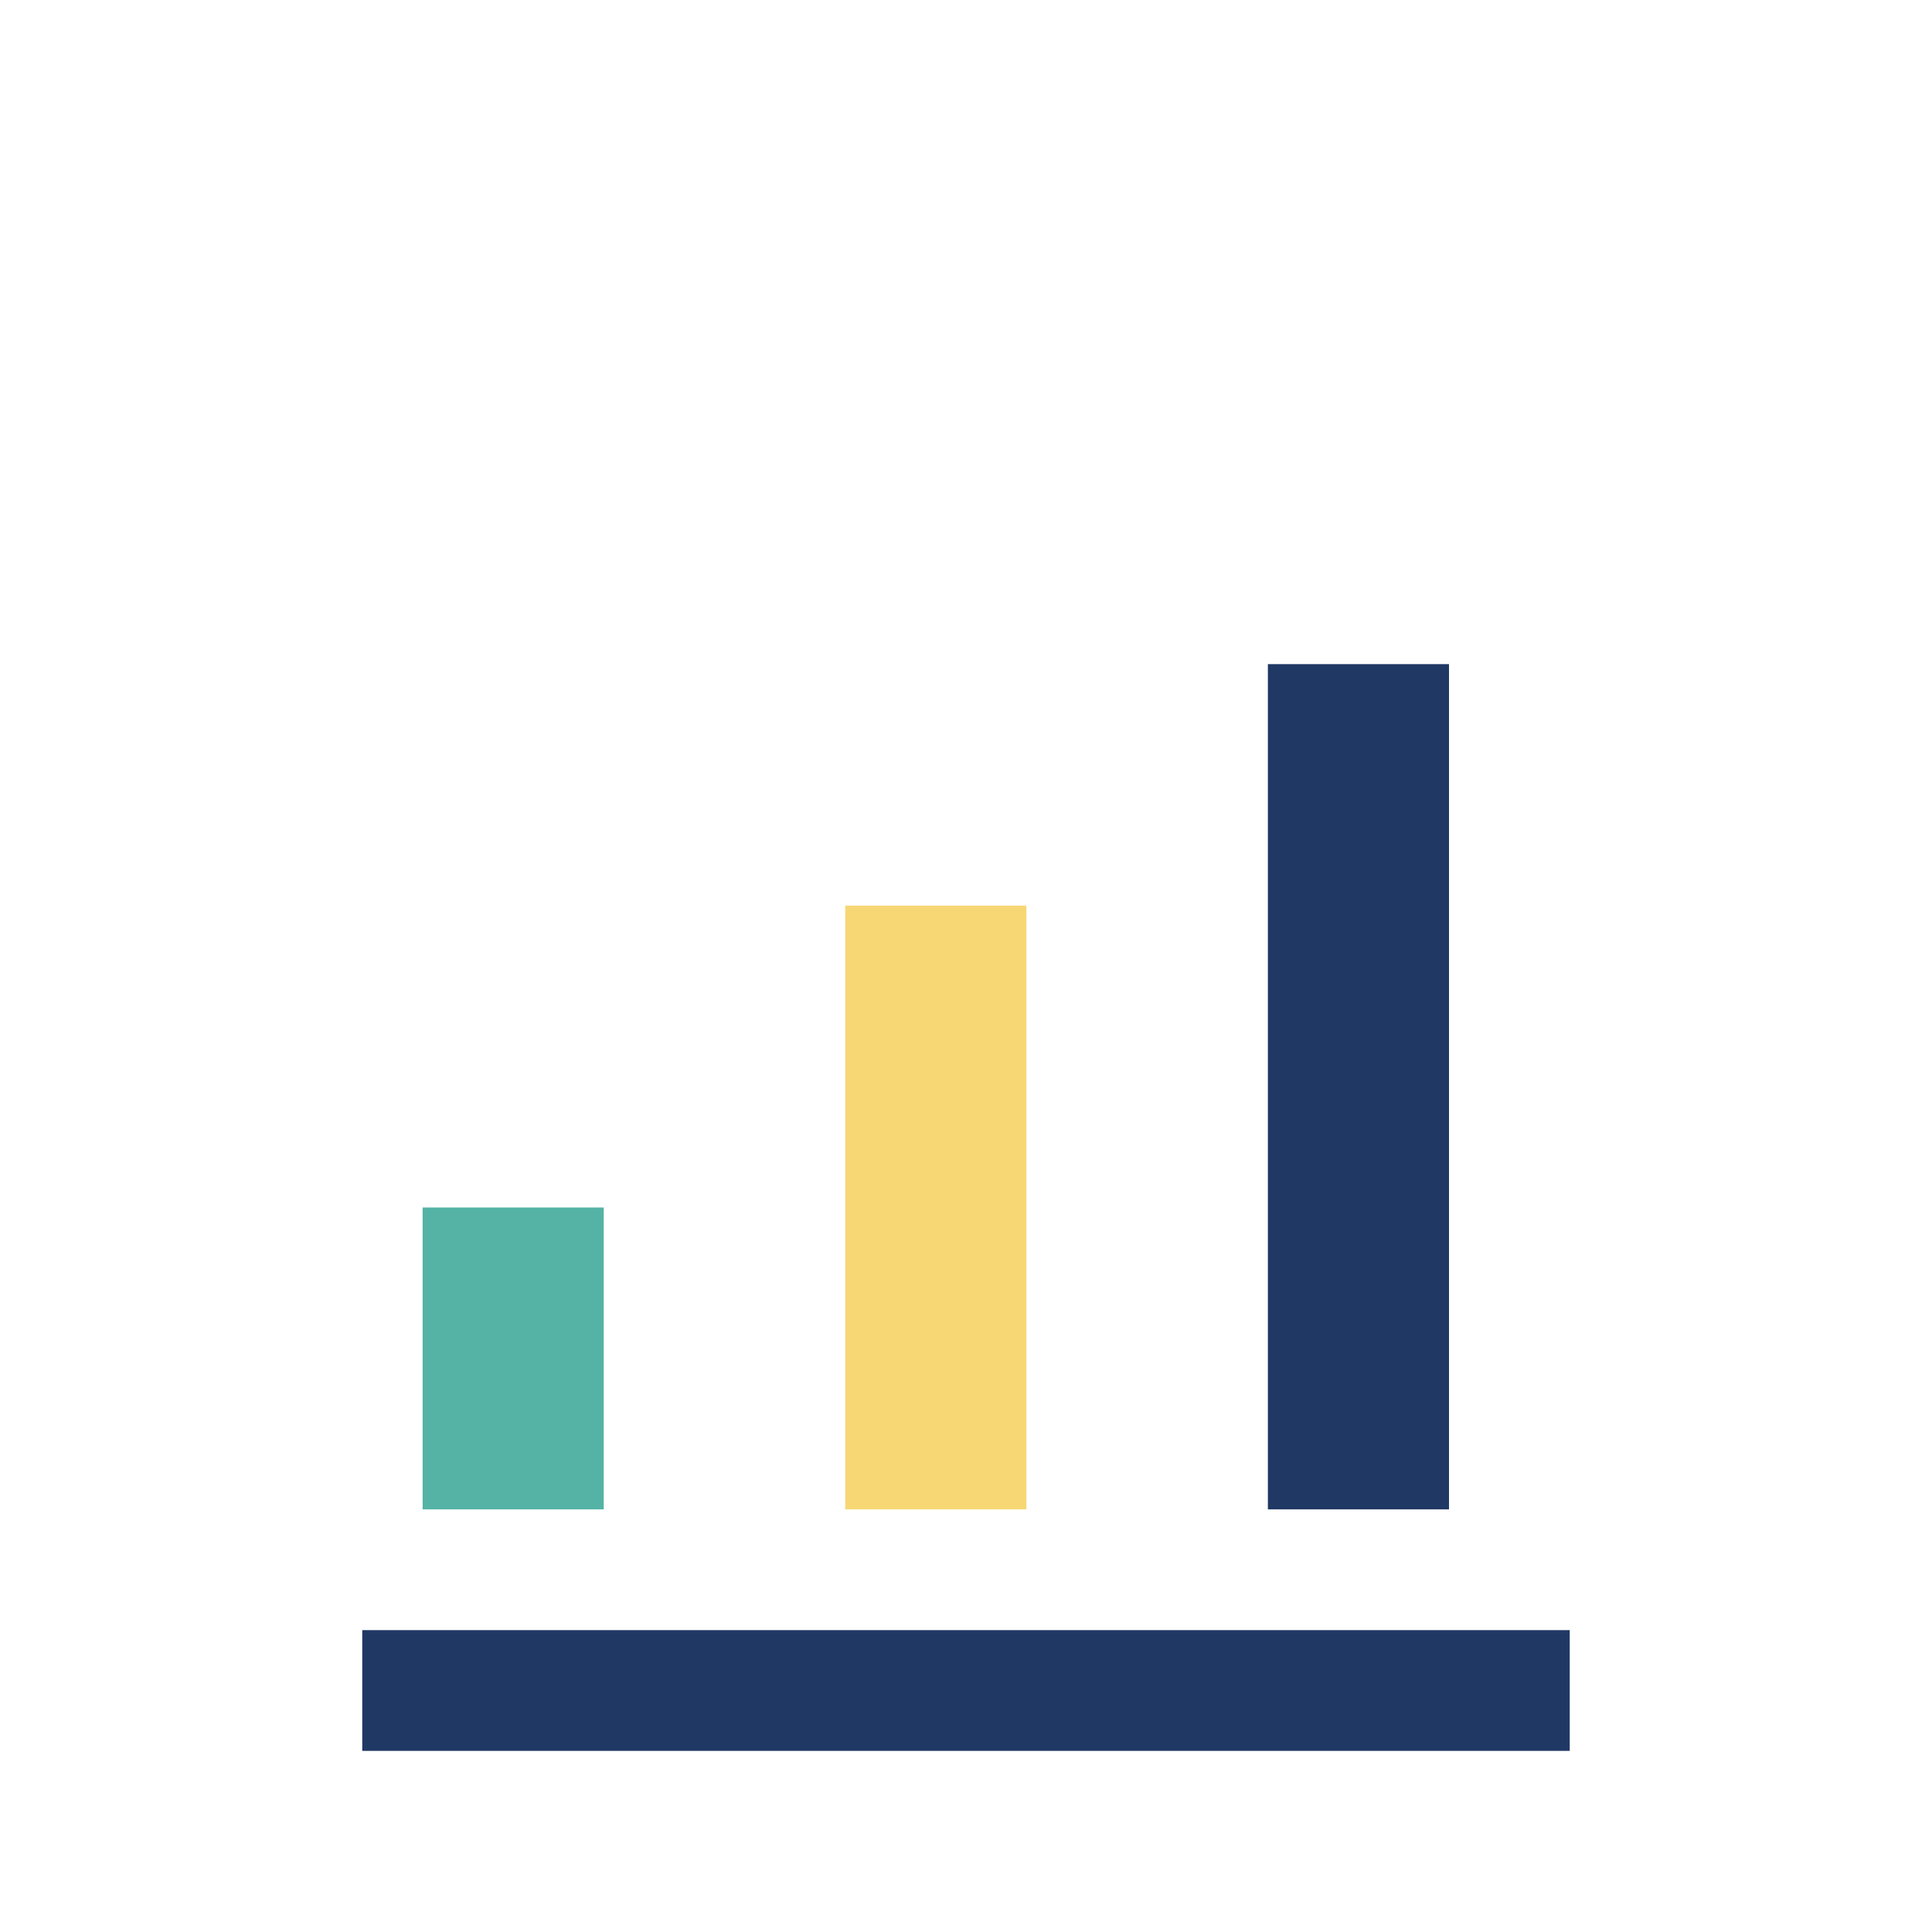 <?xml version="1.0" encoding="UTF-8"?>
<svg xmlns="http://www.w3.org/2000/svg" width="32" height="32" viewBox="0 0 32 32"><rect x="7" y="20" width="3" height="5" fill="#54B3A5"/><rect x="14" y="15" width="3" height="10" fill="#F7D774"/><rect x="21" y="11" width="3" height="14" fill="#203864"/><path d="M6 28h20" stroke="#203864" stroke-width="2"/></svg>